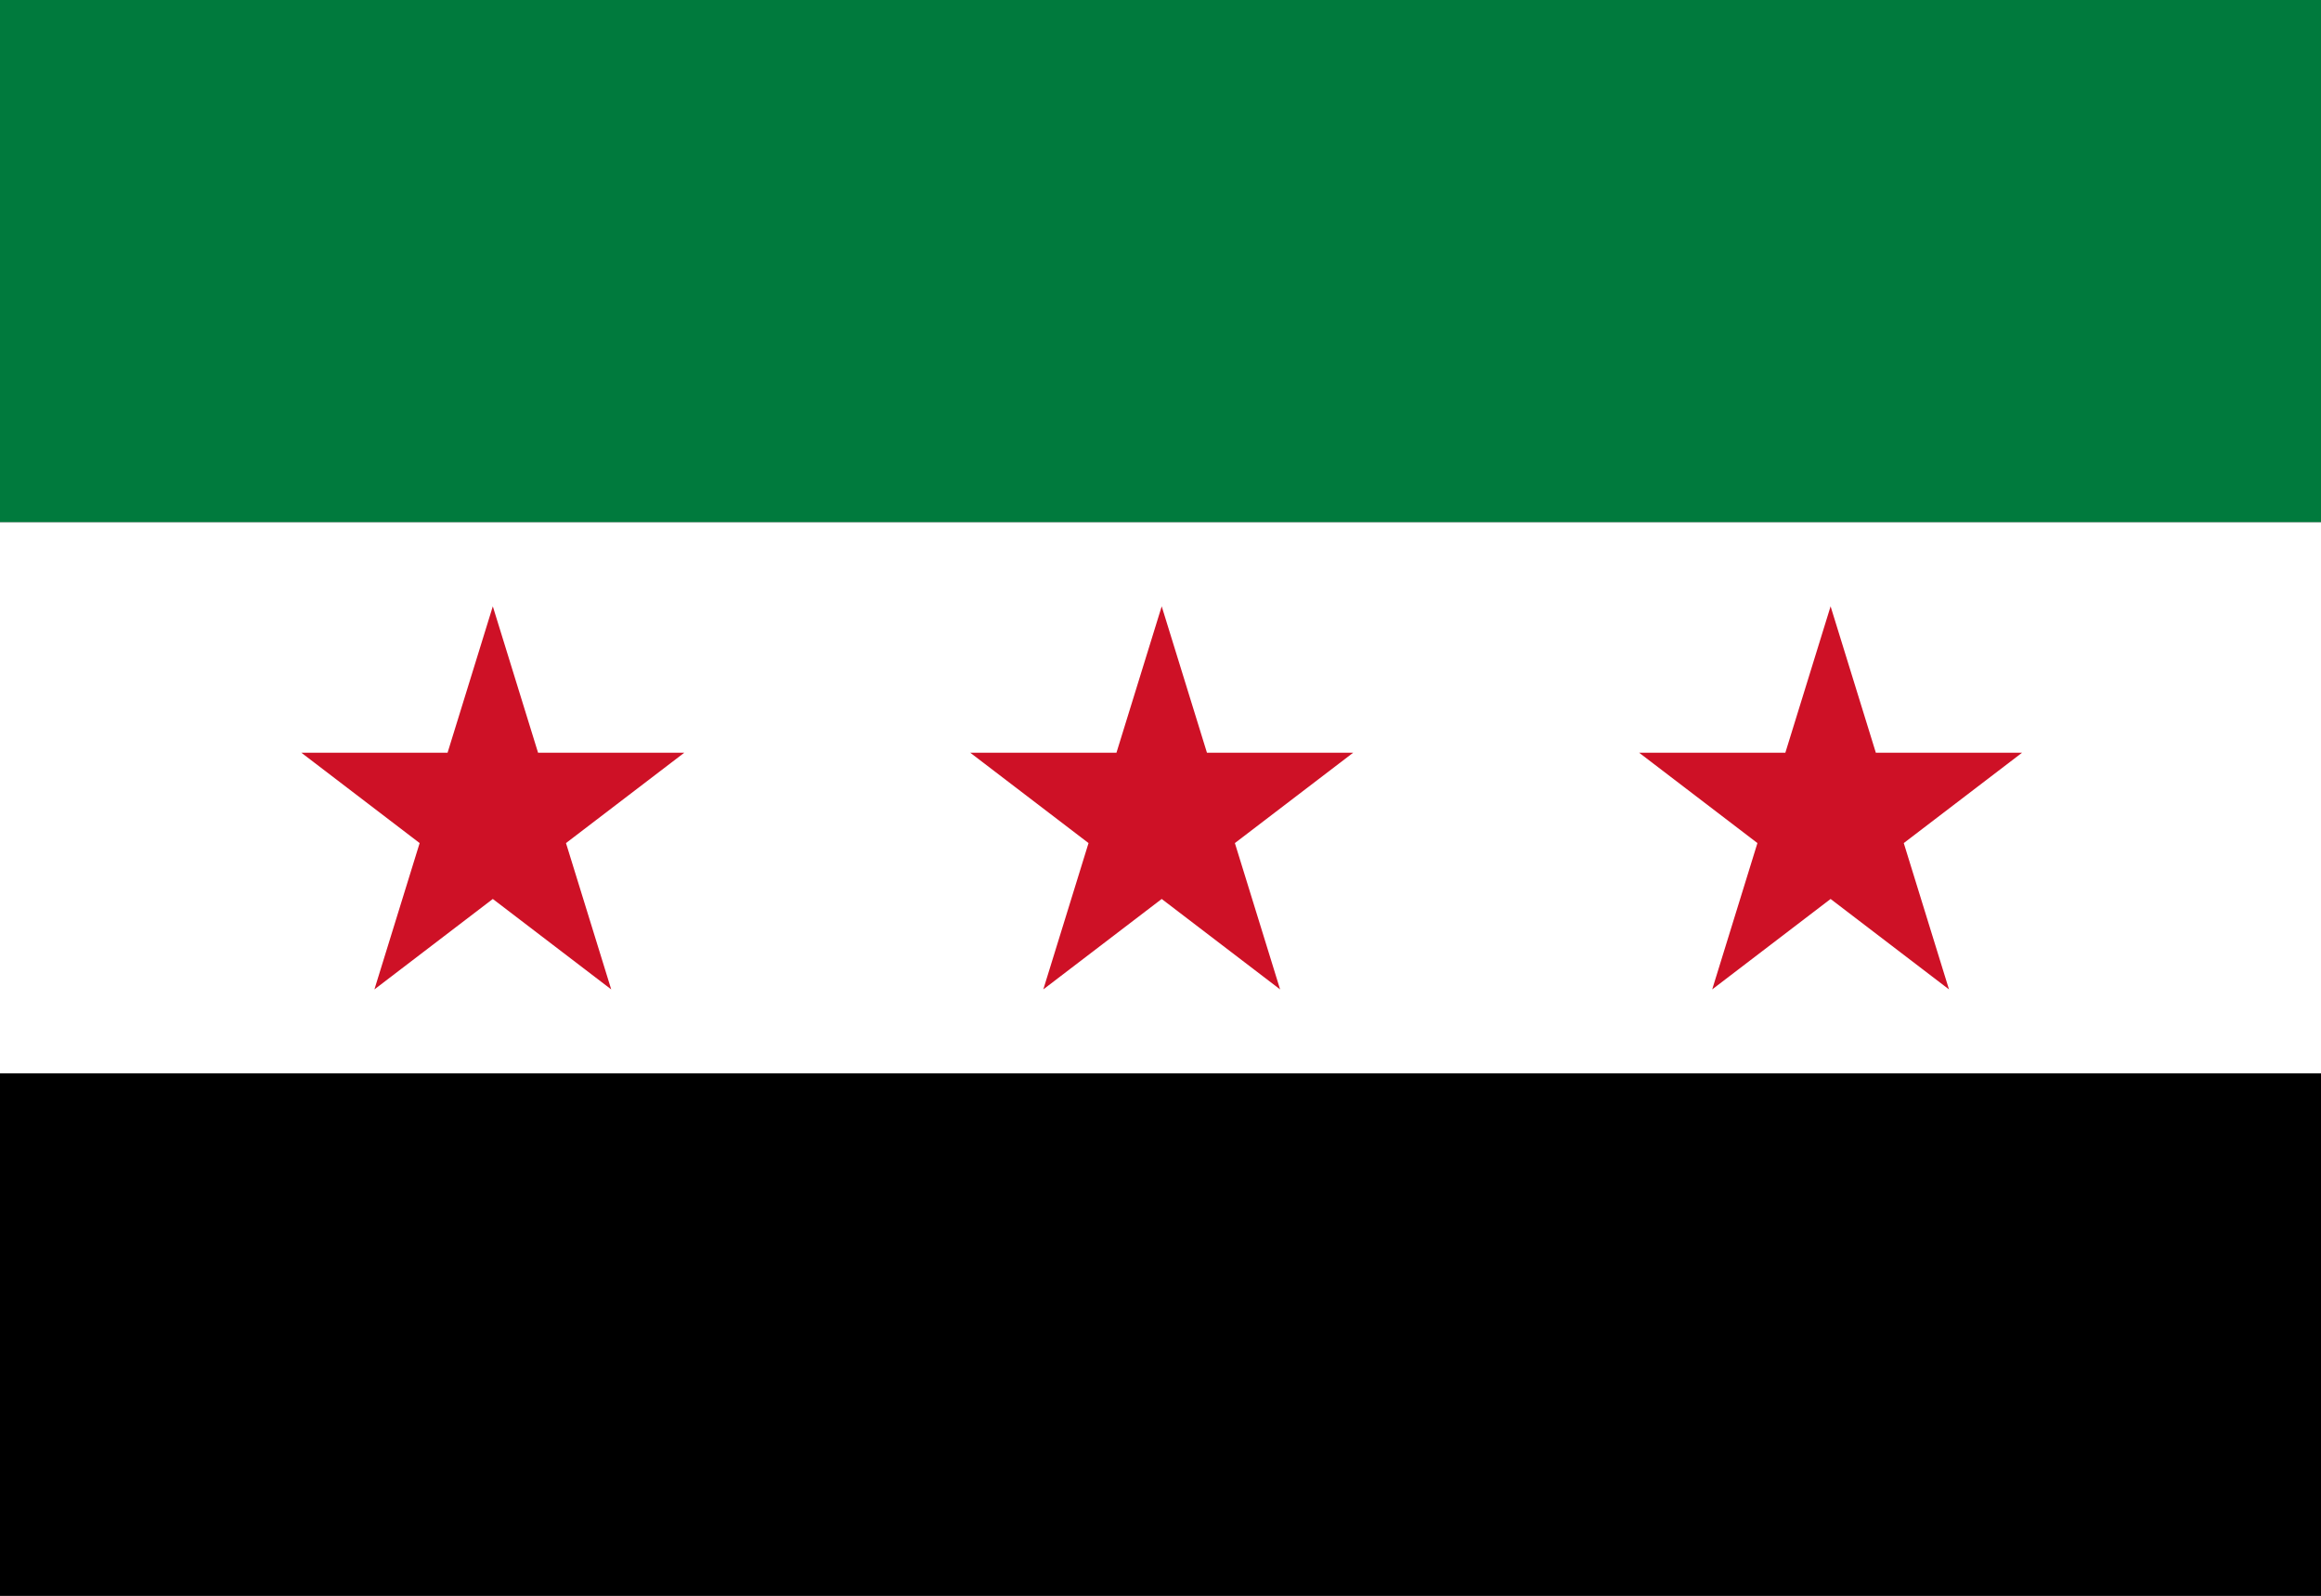 <?xml version="1.0" encoding="UTF-8"?>
<svg width="160" height="110" version="1.1" viewBox="0 0 42.333 29.104" xmlns="http://www.w3.org/2000/svg">
 <rect x="0" y="0" width="42.333" height="29.104" fill="#333333" stroke="none"/>
 <path d="m70.538 36.142v10.997l-16.818-6.676v1.124l15.411 6.117h-3.551l-11.86-4.708v1.124l9.028 3.584h-9.028v0.973h15.784c0.964 0 1.554-0.028 2.45-0.028v-12.508zm7.281 0v12.54c0.864 0 1.67-0.004 2.45-0.004h15.784v-0.973h-9.028l9.028-3.584v-1.124l-11.86 4.708h-3.551l15.411-6.117v-1.124l-16.818 6.676v-10.997zm-5.865 16.58c-0.816 0-1.67-0.012-2.45-0.012h-15.784v0.973h9.028l-9.028 3.584v1.124l11.86-4.708h3.551l-15.411 6.117v1.124l16.818-6.676v10.998h1.416v-11.56zm5.865 0v12.524h1.416v-10.998l16.818 6.676v-1.124l-15.411-6.117h3.551l11.86 4.708v-1.124l-9.028-3.584h9.028v-0.973h-15.784c-0.895 0-2.45 0.012-2.45 0.012z" color="#000000" color-rendering="auto" dominant-baseline="auto" fill="#fff" image-rendering="auto" shape-rendering="auto" solid-color="#000000" style="font-feature-settings:normal;font-variant-alternates:normal;font-variant-caps:normal;font-variant-ligatures:normal;font-variant-numeric:normal;font-variant-position:normal;isolation:auto;mix-blend-mode:normal;paint-order:markers fill stroke;shape-padding:0;text-decoration-color:#000000;text-decoration-line:none;text-decoration-style:solid;text-indent:0;text-orientation:mixed;text-transform:none;white-space:normal"/>
 <path d="m0 0v9.525h42.333v-9.525z" fill="#007a3d" stroke-width="3.55"/>
 <path d="m0 9.525v10.054h42.333v-10.054z" fill="#fff" stroke-width="4.467"/>
 <path d="m0 19.579v9.525h42.333v-9.525z" stroke-width="6.148"/>
 <g fill="#ce1126" stroke-width=".038">
  <path d="m21.189 11.06 2.159 6.985-5.652-4.317h6.985l-5.652 4.317 2.159-6.985z"/>
  <path d="m8.989 11.06 2.159 6.985-5.652-4.317h6.985l-5.652 4.317 2.159-6.985z"/>
  <path d="m33.389 11.06 2.159 6.985-5.652-4.317h6.985l-5.652 4.317 2.159-6.985z"/>
 </g>
</svg>
